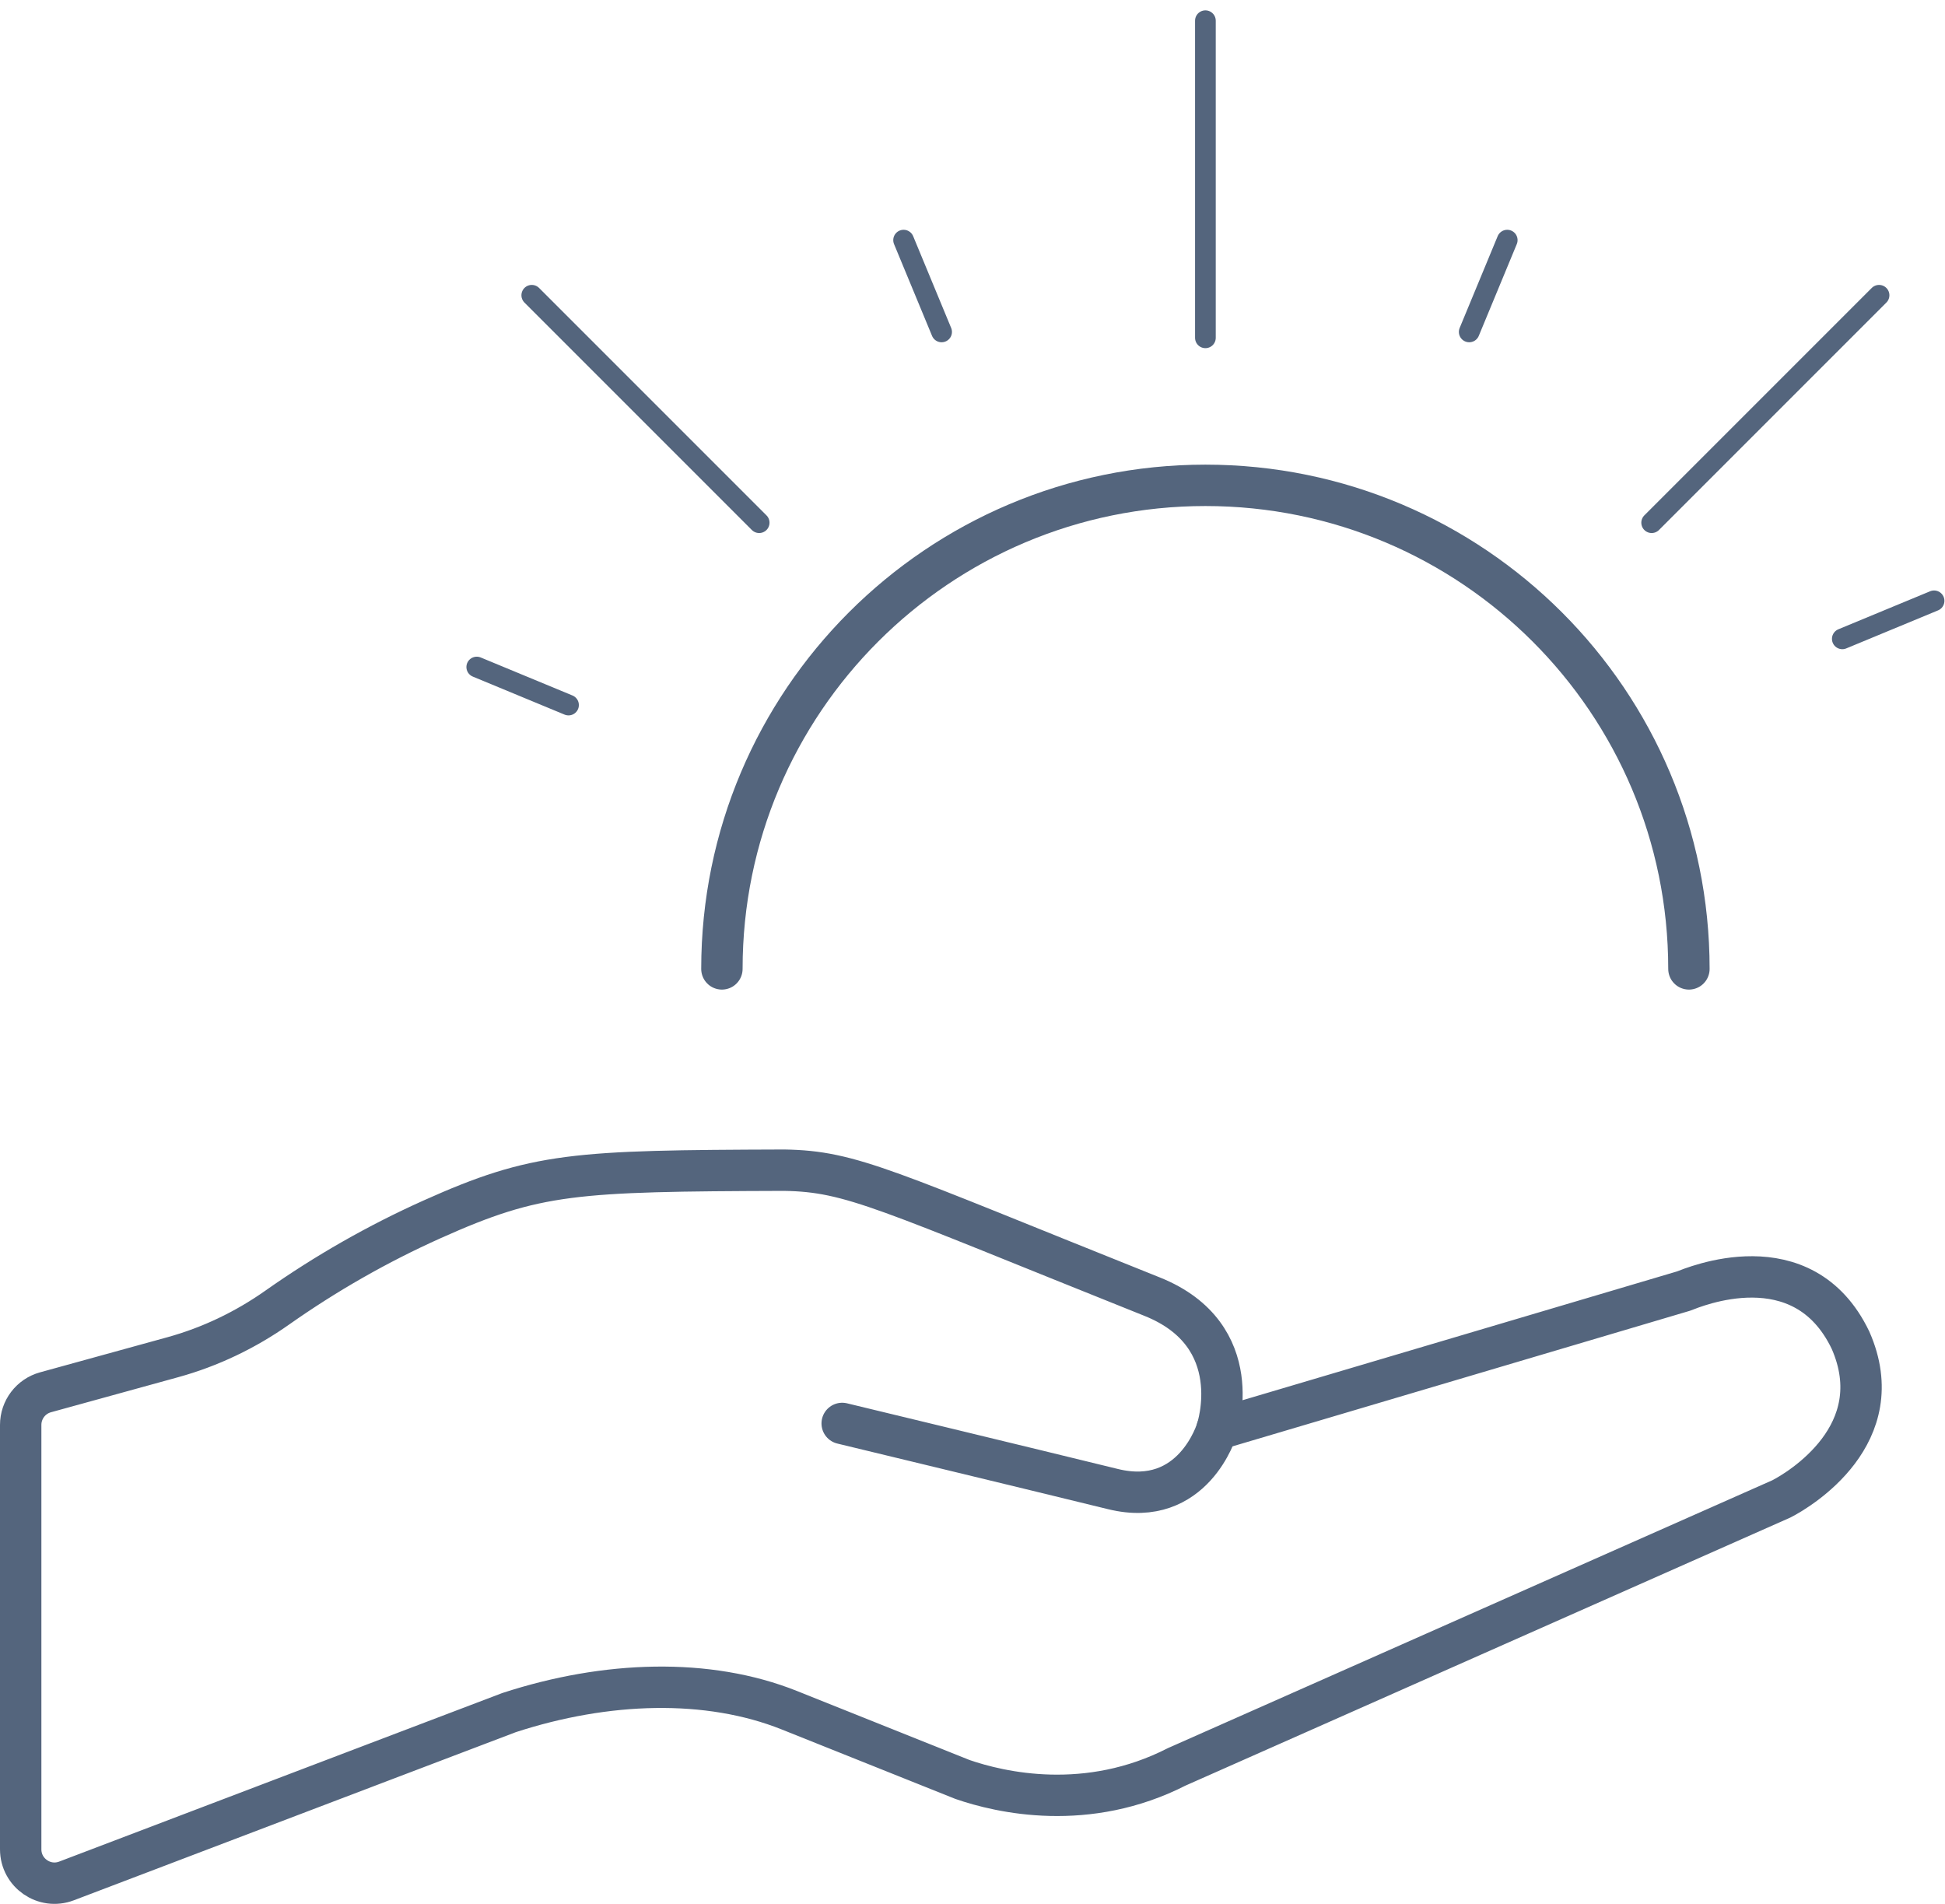 <svg width="94" height="92" viewBox="0 0 94 92" fill="none" xmlns="http://www.w3.org/2000/svg">
<path d="M58.813 69.072C58.813 69.072 57.68 72.912 53.793 71.958C49.906 71.004 40.702 68.785 40.702 68.785" stroke="#54657D" stroke-width="2" stroke-linecap="round" stroke-linejoin="round"/>
<path d="M18.052 85.248L24.605 82.757C29.296 81.226 34.212 81.07 38.151 82.644L46.514 85.989C48.341 86.62 52.541 87.602 56.899 85.365C56.901 85.365 56.903 85.365 56.903 85.365C57.309 85.186 61.006 83.547 65.642 81.493L71.37 78.954C78.428 75.826 85.528 72.681 86.097 72.429C86.981 71.975 91.427 69.304 89.435 64.766C87.126 59.939 81.814 62.221 81.367 62.388L58.812 69.073C58.812 69.073 60.357 64.528 55.681 62.658C42.722 57.475 41.175 56.599 37.897 56.547C27.759 56.581 25.922 56.663 20.883 58.922C18.247 60.104 15.743 61.536 13.399 63.187C11.865 64.268 10.161 65.086 8.354 65.584L2.199 67.28C1.49 67.475 1 68.121 1 68.856V89.365C1 90.508 2.144 91.299 3.212 90.894L18.053 85.248" stroke="#54657D" stroke-width="2" stroke-linecap="round" stroke-linejoin="round"/>
<path d="M93.472 29.034L89.037 30.871" stroke="#54657D" stroke-miterlimit="10" stroke-linecap="round" stroke-linejoin="round"/>
<path d="M58.256 1.001V16.324" stroke="#54657D" stroke-miterlimit="10" stroke-linecap="round" stroke-linejoin="round"/>
<path d="M72.843 11.604L71.006 16.039" stroke="#54657D" stroke-miterlimit="10" stroke-linecap="round" stroke-linejoin="round"/>
<path d="M90.813 14.268L79.823 25.258" stroke="#54657D" stroke-miterlimit="10" stroke-linecap="round" stroke-linejoin="round"/>
<path d="M43.67 11.604L45.507 16.039" stroke="#54657D" stroke-miterlimit="10" stroke-linecap="round" stroke-linejoin="round"/>
<path d="M23.041 32.233L27.476 34.07" stroke="#54657D" stroke-miterlimit="10" stroke-linecap="round" stroke-linejoin="round"/>
<path d="M25.7 14.268L36.69 25.258" stroke="#54657D" stroke-miterlimit="10" stroke-linecap="round" stroke-linejoin="round"/>
<path d="M81.624 46.82C81.624 33.915 71.162 23.453 58.256 23.453C45.351 23.453 34.889 33.915 34.889 46.82" stroke="#54657D" stroke-width="2" stroke-miterlimit="10" stroke-linecap="round" stroke-linejoin="round"/>
</svg>
